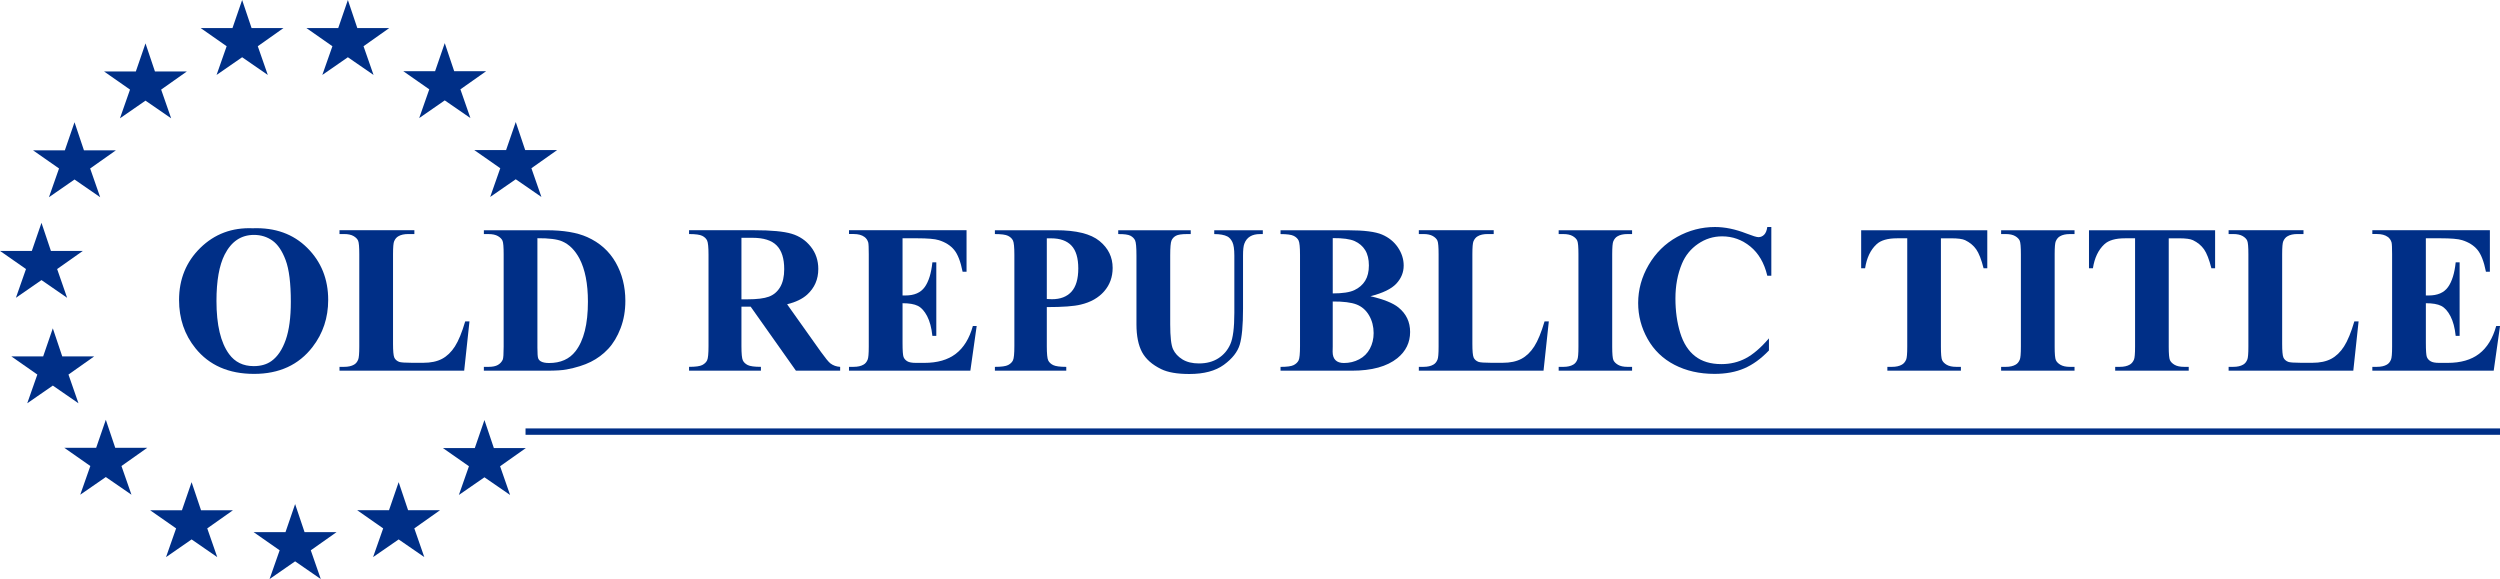 <?xml version="1.0" encoding="utf-8"?>
<!-- Generator: Adobe Illustrator 16.0.0, SVG Export Plug-In . SVG Version: 6.00 Build 0)  -->
<!DOCTYPE svg PUBLIC "-//W3C//DTD SVG 1.1//EN" "http://www.w3.org/Graphics/SVG/1.1/DTD/svg11.dtd">
<svg version="1.1" xmlns="http://www.w3.org/2000/svg" xmlns:xlink="http://www.w3.org/1999/xlink" x="0px" y="0px"
	 width="155.427px" height="36px" viewBox="0 0 155.427 36" enable-background="new 0 0 155.427 36" xml:space="preserve">
<g id="Old_Republic_Title_-_SHORT_LINE">
	<g>
		<g>
			<path fill="#002F87" d="M15.711,14.191c1.391-0.051,2.521,0.354,3.39,1.218c0.869,0.863,1.303,1.942,1.303,3.238
				c0,1.108-0.324,2.083-0.972,2.924c-0.858,1.115-2.071,1.674-3.638,1.674c-1.571,0-2.786-0.532-3.645-1.597
				c-0.678-0.842-1.017-1.84-1.017-2.995c0-1.296,0.441-2.377,1.323-3.242C13.338,14.547,14.423,14.14,15.711,14.191z
				 M15.789,14.604c-0.798,0-1.406,0.408-1.822,1.225c-0.339,0.669-0.509,1.63-0.509,2.884c0,1.489,0.262,2.59,0.786,3.303
				c0.365,0.498,0.875,0.746,1.532,0.746c0.442,0,0.812-0.106,1.108-0.321c0.378-0.274,0.671-0.714,0.882-1.316
				c0.21-0.604,0.315-1.391,0.315-2.36c0-1.155-0.107-2.019-0.322-2.592c-0.214-0.573-0.488-0.978-0.821-1.214
				C16.605,14.723,16.222,14.604,15.789,14.604z"/>
			<path fill="#002F87" d="M29.188,19.98l-0.329,3.064h-7.752v-0.237h0.29c0.253,0,0.457-0.046,0.612-0.136
				c0.111-0.061,0.197-0.163,0.257-0.309c0.047-0.104,0.071-0.374,0.071-0.812v-5.744c0-0.447-0.023-0.725-0.071-0.837
				c-0.047-0.112-0.143-0.209-0.286-0.293c-0.144-0.083-0.338-0.125-0.583-0.125h-0.29v-0.238h4.655v0.238h-0.38
				c-0.253,0-0.458,0.045-0.612,0.136c-0.112,0.06-0.2,0.163-0.264,0.309c-0.047,0.103-0.071,0.373-0.071,0.811v5.563
				c0,0.447,0.026,0.731,0.077,0.854c0.052,0.122,0.153,0.214,0.303,0.274c0.107,0.037,0.367,0.057,0.779,0.057h0.727
				c0.464,0,0.851-0.081,1.159-0.244c0.309-0.164,0.577-0.421,0.802-0.772c0.226-0.353,0.439-0.872,0.641-1.559H29.188z"/>
			<path fill="#002F87" d="M30.082,23.045v-0.237h0.29c0.253,0,0.448-0.041,0.583-0.12c0.136-0.079,0.235-0.188,0.3-0.324
				c0.039-0.091,0.058-0.361,0.058-0.812v-5.744c0-0.447-0.023-0.725-0.07-0.837c-0.047-0.112-0.143-0.209-0.287-0.293
				c-0.144-0.083-0.338-0.125-0.583-0.125h-0.29v-0.238h3.908c1.043,0,1.882,0.142,2.518,0.425c0.777,0.348,1.366,0.874,1.768,1.578
				c0.401,0.703,0.602,1.5,0.602,2.388c0,0.614-0.098,1.18-0.296,1.697c-0.198,0.518-0.453,0.944-0.766,1.281
				s-0.675,0.606-1.084,0.811c-0.41,0.204-0.912,0.362-1.504,0.474c-0.262,0.052-0.674,0.077-1.236,0.077H30.082z M33.411,14.81
				v6.813c0,0.36,0.017,0.581,0.051,0.662c0.034,0.082,0.092,0.144,0.174,0.188c0.116,0.063,0.283,0.096,0.502,0.096
				c0.717,0,1.264-0.244,1.642-0.733c0.515-0.661,0.772-1.688,0.772-3.078c0-1.121-0.176-2.016-0.528-2.686
				c-0.279-0.523-0.637-0.88-1.075-1.068C34.64,14.87,34.127,14.806,33.411,14.81z"/>
			<path fill="#002F87" d="M46.096,19.066v2.446c0,0.473,0.029,0.77,0.087,0.892c0.058,0.123,0.16,0.22,0.306,0.293
				c0.146,0.073,0.419,0.11,0.818,0.11v0.237h-4.468v-0.237c0.403,0,0.677-0.038,0.821-0.113s0.245-0.173,0.302-0.293
				c0.059-0.12,0.087-0.416,0.087-0.889v-5.666c0-0.473-0.029-0.77-0.087-0.892c-0.058-0.123-0.159-0.22-0.306-0.293
				c-0.146-0.073-0.418-0.11-0.817-0.11v-0.238h4.056c1.056,0,1.829,0.073,2.318,0.219s0.889,0.415,1.198,0.809
				c0.309,0.392,0.463,0.853,0.463,1.381c0,0.644-0.231,1.176-0.695,1.597c-0.296,0.267-0.71,0.465-1.243,0.599l2.099,2.955
				c0.275,0.383,0.47,0.62,0.586,0.715c0.176,0.134,0.38,0.206,0.612,0.22v0.237h-2.75l-2.813-3.979H46.096z M46.096,14.784v3.825
				h0.367c0.597,0,1.043-0.055,1.339-0.165c0.296-0.11,0.529-0.307,0.699-0.592c0.169-0.285,0.254-0.658,0.254-1.117
				c0-0.666-0.155-1.157-0.467-1.474c-0.312-0.318-0.813-0.477-1.503-0.477H46.096z"/>
			<path fill="#002F87" d="M56.112,14.816v3.554h0.174c0.554,0,0.955-0.173,1.204-0.522c0.249-0.347,0.407-0.86,0.477-1.538h0.244
				v4.571h-0.244c-0.052-0.498-0.16-0.905-0.325-1.224c-0.166-0.317-0.357-0.53-0.577-0.641c-0.219-0.109-0.536-0.165-0.953-0.165
				v2.46c0,0.48,0.021,0.775,0.062,0.882c0.041,0.107,0.117,0.195,0.228,0.264c0.111,0.069,0.292,0.103,0.541,0.103h0.521
				c0.816,0,1.469-0.188,1.96-0.566c0.492-0.377,0.845-0.953,1.059-1.726h0.238l-0.393,2.775h-7.546v-0.237h0.29
				c0.253,0,0.457-0.046,0.611-0.136c0.112-0.061,0.198-0.163,0.258-0.309c0.047-0.104,0.071-0.374,0.071-0.812v-5.744
				c0-0.395-0.011-0.638-0.032-0.727c-0.043-0.15-0.123-0.267-0.238-0.349c-0.163-0.12-0.386-0.18-0.669-0.18h-0.29v-0.238h7.308
				v2.582h-0.245c-0.125-0.63-0.299-1.084-0.525-1.358c-0.225-0.274-0.544-0.477-0.956-0.605c-0.24-0.077-0.691-0.116-1.352-0.116
				H56.112z"/>
			<path fill="#002F87" d="M65.081,19.092v2.421c0,0.473,0.029,0.77,0.086,0.892c0.059,0.123,0.162,0.22,0.309,0.293
				c0.149,0.073,0.42,0.11,0.815,0.11v0.237h-4.437v-0.237c0.404,0,0.677-0.038,0.821-0.113c0.144-0.075,0.245-0.173,0.302-0.293
				c0.059-0.12,0.087-0.416,0.087-0.889v-5.666c0-0.473-0.028-0.77-0.087-0.892c-0.058-0.123-0.16-0.22-0.306-0.293
				s-0.418-0.11-0.818-0.11v-0.238h3.806c1.253,0,2.152,0.223,2.698,0.669s0.817,1.004,0.817,1.674c0,0.566-0.176,1.052-0.528,1.455
				c-0.352,0.403-0.837,0.679-1.455,0.824C66.776,19.04,66.073,19.092,65.081,19.092z M65.081,14.816v3.773
				c0.142,0.009,0.249,0.013,0.322,0.013c0.523,0,0.927-0.155,1.21-0.466s0.425-0.793,0.425-1.446c0-0.648-0.142-1.123-0.425-1.422
				c-0.283-0.3-0.706-0.451-1.268-0.451H65.081z"/>
			<path fill="#002F87" d="M69.522,14.314h4.507v0.238h-0.226c-0.339,0-0.572,0.036-0.699,0.107c-0.126,0.07-0.216,0.168-0.27,0.293
				c-0.054,0.124-0.081,0.435-0.081,0.933v4.276c0,0.781,0.059,1.298,0.177,1.551c0.118,0.254,0.312,0.464,0.583,0.632
				c0.271,0.167,0.612,0.251,1.024,0.251c0.472,0,0.875-0.106,1.207-0.319c0.333-0.212,0.582-0.505,0.747-0.879
				c0.166-0.373,0.249-1.023,0.249-1.951v-3.56c0-0.39-0.041-0.669-0.123-0.837s-0.185-0.283-0.309-0.348
				c-0.193-0.099-0.466-0.148-0.818-0.148v-0.238h3.02v0.238h-0.181c-0.244,0-0.448,0.049-0.611,0.148s-0.281,0.247-0.354,0.444
				c-0.056,0.138-0.084,0.384-0.084,0.741v3.317c0,1.025-0.068,1.766-0.203,2.221c-0.136,0.454-0.465,0.874-0.988,1.256
				c-0.524,0.382-1.238,0.572-2.145,0.572c-0.755,0-1.339-0.101-1.751-0.303c-0.563-0.274-0.959-0.626-1.191-1.056
				c-0.231-0.43-0.348-1.007-0.348-1.731v-4.276c0-0.502-0.027-0.814-0.083-0.937c-0.056-0.122-0.153-0.22-0.29-0.293
				c-0.138-0.072-0.391-0.107-0.76-0.103V14.314z"/>
			<path fill="#002F87" d="M85.201,18.416c0.829,0.194,1.41,0.428,1.745,0.702c0.481,0.391,0.722,0.898,0.722,1.521
				c0,0.656-0.265,1.199-0.793,1.629c-0.647,0.52-1.59,0.778-2.826,0.778h-4.437v-0.237c0.404,0,0.678-0.038,0.821-0.113
				s0.244-0.173,0.303-0.293c0.058-0.12,0.087-0.416,0.087-0.889v-5.666c0-0.473-0.029-0.77-0.087-0.892
				c-0.059-0.123-0.16-0.22-0.306-0.293c-0.146-0.073-0.419-0.11-0.818-0.11v-0.238h4.186c1,0,1.708,0.089,2.125,0.268
				c0.416,0.178,0.745,0.444,0.985,0.798c0.24,0.354,0.36,0.731,0.36,1.129c0,0.421-0.153,0.796-0.458,1.125
				C86.506,17.961,85.969,18.223,85.201,18.416z M82.857,18.744v2.802l-0.006,0.32c0,0.232,0.059,0.407,0.177,0.525
				s0.293,0.177,0.524,0.177c0.344,0,0.661-0.076,0.95-0.229c0.29-0.152,0.512-0.373,0.666-0.662
				c0.155-0.291,0.232-0.613,0.232-0.97c0-0.407-0.095-0.774-0.283-1.098c-0.188-0.324-0.449-0.551-0.779-0.68
				C84.007,18.802,83.514,18.74,82.857,18.744z M82.857,18.242c0.61,0,1.06-0.068,1.349-0.206c0.291-0.138,0.513-0.331,0.667-0.58
				s0.232-0.567,0.232-0.953s-0.077-0.703-0.229-0.95s-0.37-0.435-0.653-0.564c-0.283-0.128-0.738-0.19-1.365-0.186V18.242z"/>
			<path fill="#002F87" d="M96.292,19.98l-0.329,3.064H88.21v-0.237h0.29c0.253,0,0.457-0.046,0.611-0.136
				c0.111-0.061,0.198-0.163,0.258-0.309c0.047-0.104,0.07-0.374,0.07-0.812v-5.744c0-0.447-0.023-0.725-0.07-0.837
				s-0.143-0.209-0.286-0.293c-0.145-0.083-0.339-0.125-0.583-0.125h-0.29v-0.238h4.655v0.238h-0.38
				c-0.253,0-0.457,0.045-0.611,0.136c-0.111,0.06-0.2,0.163-0.265,0.309c-0.047,0.103-0.07,0.373-0.07,0.811v5.563
				c0,0.447,0.025,0.731,0.077,0.854s0.152,0.214,0.303,0.274c0.107,0.037,0.367,0.057,0.779,0.057h0.728
				c0.463,0,0.85-0.081,1.158-0.244c0.31-0.164,0.577-0.421,0.802-0.772c0.226-0.353,0.439-0.872,0.641-1.559H96.292z"/>
			<path fill="#002F87" d="M101.468,22.808v0.237h-4.564v-0.237h0.289c0.254,0,0.458-0.046,0.612-0.136
				c0.111-0.061,0.197-0.163,0.257-0.309c0.048-0.104,0.071-0.374,0.071-0.812v-5.744c0-0.447-0.023-0.725-0.071-0.837
				c-0.047-0.112-0.143-0.209-0.286-0.293c-0.144-0.083-0.338-0.125-0.583-0.125h-0.289v-0.238h4.564v0.238h-0.289
				c-0.254,0-0.457,0.045-0.612,0.136c-0.111,0.06-0.199,0.163-0.264,0.309c-0.047,0.103-0.071,0.373-0.071,0.811v5.744
				c0,0.446,0.025,0.725,0.074,0.837c0.05,0.111,0.146,0.209,0.29,0.293c0.144,0.083,0.338,0.126,0.583,0.126H101.468z"/>
			<path fill="#002F87" d="M110.125,14.114v3.027h-0.251c-0.188-0.791-0.541-1.396-1.056-1.817c-0.516-0.42-1.1-0.63-1.752-0.63
				c-0.545,0-1.045,0.156-1.5,0.469c-0.455,0.313-0.787,0.724-0.998,1.23c-0.271,0.648-0.405,1.369-0.405,2.164
				c0,0.781,0.099,1.492,0.296,2.133c0.197,0.643,0.507,1.128,0.928,1.455c0.42,0.329,0.965,0.492,1.635,0.492
				c0.55,0,1.053-0.119,1.51-0.36c0.457-0.239,0.939-0.653,1.445-1.242v0.753c-0.489,0.512-0.998,0.882-1.529,1.111
				c-0.529,0.23-1.148,0.345-1.857,0.345c-0.932,0-1.759-0.187-2.482-0.561c-0.723-0.373-1.28-0.91-1.674-1.609
				c-0.393-0.699-0.589-1.444-0.589-2.234c0-0.833,0.218-1.623,0.653-2.37c0.436-0.747,1.024-1.327,1.765-1.739
				s1.527-0.618,2.359-0.618c0.614,0,1.263,0.134,1.944,0.4c0.396,0.154,0.646,0.231,0.754,0.231c0.137,0,0.257-0.05,0.357-0.151
				s0.166-0.261,0.196-0.48H110.125z"/>
			<path fill="#002F87" d="M123.551,14.314v2.363h-0.231c-0.138-0.546-0.29-0.937-0.458-1.176c-0.167-0.238-0.396-0.428-0.688-0.569
				c-0.163-0.077-0.449-0.116-0.856-0.116h-0.65v6.735c0,0.446,0.024,0.725,0.074,0.837c0.049,0.111,0.146,0.209,0.289,0.293
				c0.145,0.083,0.341,0.126,0.59,0.126h0.29v0.237h-4.572v-0.237h0.29c0.253,0,0.457-0.046,0.611-0.136
				c0.112-0.061,0.2-0.163,0.265-0.309c0.047-0.104,0.07-0.374,0.07-0.812v-6.735h-0.631c-0.588,0-1.016,0.125-1.281,0.374
				c-0.373,0.348-0.609,0.844-0.708,1.488h-0.245v-2.363H123.551z"/>
			<path fill="#002F87" d="M128.975,22.808v0.237h-4.564v-0.237h0.29c0.253,0,0.457-0.046,0.611-0.136
				c0.111-0.061,0.197-0.163,0.258-0.309c0.047-0.104,0.07-0.374,0.07-0.812v-5.744c0-0.447-0.023-0.725-0.07-0.837
				c-0.048-0.112-0.143-0.209-0.287-0.293c-0.144-0.083-0.338-0.125-0.582-0.125h-0.29v-0.238h4.564v0.238h-0.289
				c-0.253,0-0.458,0.045-0.612,0.136c-0.111,0.06-0.199,0.163-0.264,0.309c-0.047,0.103-0.07,0.373-0.07,0.811v5.744
				c0,0.446,0.024,0.725,0.074,0.837c0.049,0.111,0.146,0.209,0.289,0.293c0.144,0.083,0.338,0.126,0.583,0.126H128.975z"/>
			<path fill="#002F87" d="M137.715,14.314v2.363h-0.231c-0.138-0.546-0.29-0.937-0.457-1.176c-0.168-0.238-0.397-0.428-0.689-0.569
				c-0.163-0.077-0.448-0.116-0.856-0.116h-0.65v6.735c0,0.446,0.025,0.725,0.074,0.837c0.05,0.111,0.146,0.209,0.29,0.293
				c0.144,0.083,0.34,0.126,0.589,0.126h0.29v0.237h-4.572v-0.237h0.29c0.253,0,0.457-0.046,0.612-0.136
				c0.111-0.061,0.199-0.163,0.264-0.309c0.047-0.104,0.07-0.374,0.07-0.812v-6.735h-0.631c-0.588,0-1.016,0.125-1.281,0.374
				c-0.373,0.348-0.609,0.844-0.708,1.488h-0.245v-2.363H137.715z"/>
			<path fill="#002F87" d="M146.636,19.98l-0.329,3.064h-7.752v-0.237h0.29c0.253,0,0.457-0.046,0.611-0.136
				c0.111-0.061,0.197-0.163,0.258-0.309c0.047-0.104,0.07-0.374,0.07-0.812v-5.744c0-0.447-0.023-0.725-0.07-0.837
				s-0.143-0.209-0.286-0.293c-0.145-0.083-0.339-0.125-0.583-0.125h-0.29v-0.238h4.655v0.238h-0.38
				c-0.253,0-0.457,0.045-0.611,0.136c-0.111,0.06-0.2,0.163-0.265,0.309c-0.047,0.103-0.07,0.373-0.07,0.811v5.563
				c0,0.447,0.025,0.731,0.077,0.854s0.152,0.214,0.303,0.274c0.107,0.037,0.367,0.057,0.779,0.057h0.728
				c0.463,0,0.85-0.081,1.158-0.244c0.31-0.164,0.577-0.421,0.802-0.772c0.226-0.353,0.439-0.872,0.641-1.559H146.636z"/>
			<path fill="#002F87" d="M150.817,14.816v3.554h0.174c0.554,0,0.955-0.173,1.204-0.522c0.249-0.347,0.408-0.86,0.477-1.538h0.245
				v4.571h-0.245c-0.052-0.498-0.16-0.905-0.325-1.224c-0.165-0.317-0.357-0.53-0.576-0.641c-0.219-0.109-0.536-0.165-0.953-0.165
				v2.46c0,0.48,0.021,0.775,0.062,0.882c0.041,0.107,0.117,0.195,0.229,0.264c0.111,0.069,0.292,0.103,0.541,0.103h0.521
				c0.815,0,1.469-0.188,1.96-0.566c0.492-0.377,0.845-0.953,1.06-1.726h0.238l-0.393,2.775h-7.546v-0.237h0.289
				c0.253,0,0.457-0.046,0.612-0.136c0.111-0.061,0.197-0.163,0.257-0.309c0.048-0.104,0.071-0.374,0.071-0.812v-5.744
				c0-0.395-0.011-0.638-0.032-0.727c-0.043-0.15-0.122-0.267-0.238-0.349c-0.163-0.12-0.387-0.18-0.67-0.18h-0.289v-0.238h7.308
				v2.582h-0.245c-0.124-0.63-0.299-1.084-0.524-1.358c-0.225-0.274-0.544-0.477-0.956-0.605c-0.24-0.077-0.691-0.116-1.353-0.116
				H150.817z"/>
		</g>
		<polyline fill="#002F87" points="18.935,33.085 20.921,33.085 19.322,34.213 19.943,36 18.348,34.899 16.759,36 17.386,34.213 
			15.77,33.085 17.749,33.085 18.348,31.339 18.935,33.085 		"/>
		<polyline fill="#002F87" points="25.371,31.72 27.357,31.72 25.758,32.85 26.379,34.635 24.785,33.536 23.195,34.635 
			23.822,32.85 22.206,31.72 24.185,31.72 24.785,29.976 25.371,31.72 		"/>
		<polyline fill="#002F87" points="30.704,27.858 32.69,27.858 31.091,28.987 31.713,30.773 30.118,29.674 28.528,30.773 
			29.155,28.987 27.539,27.858 29.518,27.858 30.118,26.113 30.704,27.858 		"/>
		<polyline fill="#002F87" points="32.651,9.33 34.637,9.33 33.038,10.459 33.66,12.245 32.065,11.145 30.475,12.245 31.102,10.459 
			29.486,9.33 31.464,9.33 32.065,7.586 32.651,9.33 		"/>
		<polyline fill="#002F87" points="28.237,4.426 30.224,4.426 28.624,5.554 29.246,7.341 27.651,6.241 26.062,7.341 26.688,5.554 
			25.072,4.426 27.05,4.426 27.651,2.681 28.237,4.426 		"/>
		<polyline fill="#002F87" points="22.214,1.744 24.201,1.744 22.601,2.874 23.223,4.659 21.628,3.559 20.039,4.659 20.666,2.874 
			19.049,1.744 21.028,1.744 21.628,0 22.214,1.744 		"/>
		<polyline fill="#002F87" points="15.64,1.744 17.626,1.744 16.027,2.874 16.649,4.659 15.054,3.559 13.464,4.659 14.091,2.874 
			12.475,1.744 14.454,1.744 15.054,0 15.64,1.744 		"/>
		<polyline fill="#002F87" points="9.632,4.441 11.619,4.441 10.019,5.57 10.641,7.356 9.046,6.257 7.457,7.356 8.083,5.57 
			6.467,4.441 8.446,4.441 9.046,2.697 9.632,4.441 		"/>
		<polyline fill="#002F87" points="5.219,9.346 7.205,9.346 5.605,10.474 6.228,12.261 4.633,11.16 3.043,12.261 3.67,10.474 
			2.054,9.346 4.032,9.346 4.633,7.6 5.219,9.346 		"/>
		<polyline fill="#002F87" points="3.165,15.599 5.151,15.599 3.552,16.726 4.173,18.514 2.579,17.413 0.989,18.514 1.616,16.726 
			0,15.599 1.979,15.599 2.579,13.853 3.165,15.599 		"/>
		<polyline fill="#002F87" points="3.87,22.157 5.856,22.157 4.257,23.286 4.878,25.072 3.284,23.972 1.694,25.072 2.321,23.286 
			0.705,22.157 2.684,22.157 3.284,20.413 3.87,22.157 		"/>
		<polyline fill="#002F87" points="7.165,27.842 9.151,27.842 7.551,28.972 8.173,30.757 6.579,29.658 4.989,30.757 5.616,28.972 
			4,27.842 5.978,27.842 6.579,26.098 7.165,27.842 		"/>
		<polyline fill="#002F87" points="12.498,31.722 14.484,31.722 12.885,32.85 13.506,34.637 11.912,33.536 10.322,34.637 
			10.949,32.85 9.333,31.722 11.312,31.722 11.912,29.976 12.498,31.722 		"/>
		<rect x="32.673" y="26.635" fill="#002F87" width="122.754" height="0.397"/>
	</g>
</g>
<g id="Layer_1">
</g>
</svg>
